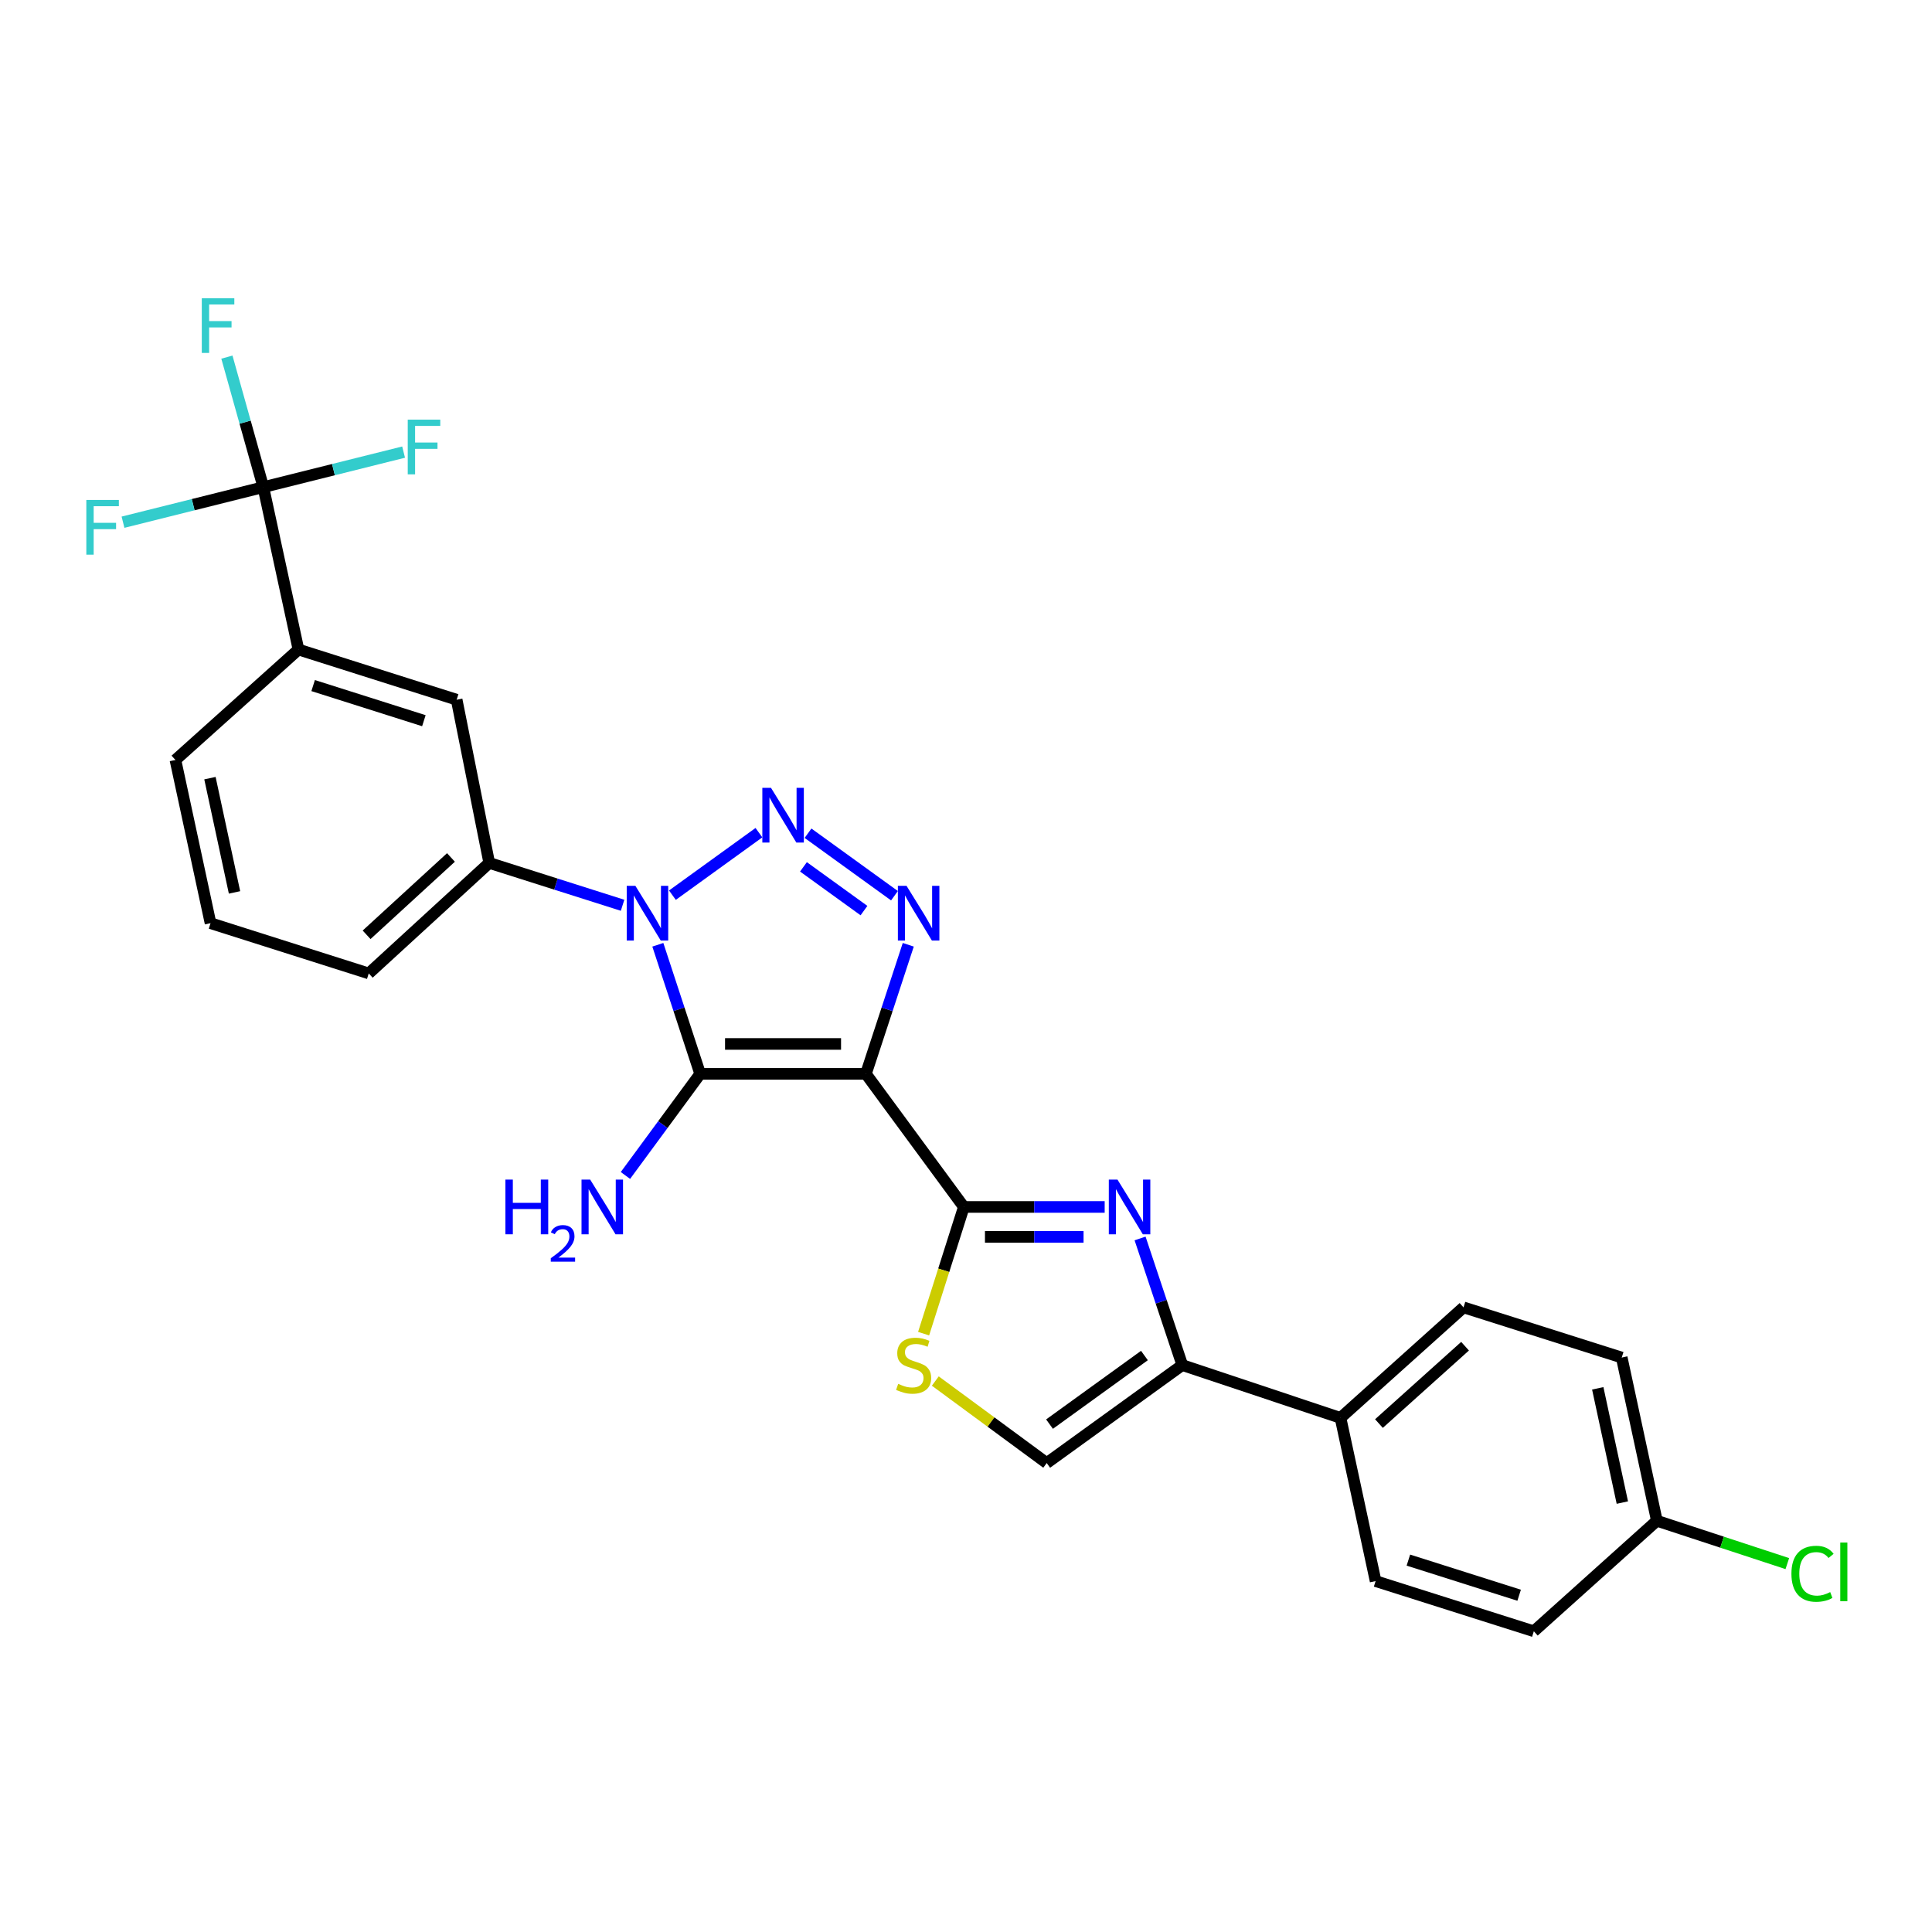 <?xml version='1.0' encoding='iso-8859-1'?>
<svg version='1.1' baseProfile='full'
              xmlns='http://www.w3.org/2000/svg'
                      xmlns:rdkit='http://www.rdkit.org/xml'
                      xmlns:xlink='http://www.w3.org/1999/xlink'
                  xml:space='preserve'
width='1000px' height='1000px' viewBox='0 0 1000 1000'>
<!-- END OF HEADER -->
<rect style='opacity:1.0;fill:#FFFFFF;stroke:none' width='1000' height='1000' x='0' y='0'> </rect>
<path class='bond-1' d='M 448.194,555.83 L 362.414,555.83' style='fill:none;fill-rule:evenodd;stroke:#000000;stroke-width:6px;stroke-linecap:butt;stroke-linejoin:miter;stroke-opacity:1' />
<path class='bond-1' d='M 435.327,540.345 L 375.281,540.345' style='fill:none;fill-rule:evenodd;stroke:#000000;stroke-width:6px;stroke-linecap:butt;stroke-linejoin:miter;stroke-opacity:1' />
<path class='bond-3' d='M 448.194,555.83 L 459.156,522.422' style='fill:none;fill-rule:evenodd;stroke:#000000;stroke-width:6px;stroke-linecap:butt;stroke-linejoin:miter;stroke-opacity:1' />
<path class='bond-3' d='M 459.156,522.422 L 470.118,489.014' style='fill:none;fill-rule:evenodd;stroke:#0000FF;stroke-width:6px;stroke-linecap:butt;stroke-linejoin:miter;stroke-opacity:1' />
<path class='bond-4' d='M 448.194,555.83 L 498.882,624.714' style='fill:none;fill-rule:evenodd;stroke:#000000;stroke-width:6px;stroke-linecap:butt;stroke-linejoin:miter;stroke-opacity:1' />
<path class='bond-0' d='M 340.496,489.014 L 351.455,522.422' style='fill:none;fill-rule:evenodd;stroke:#0000FF;stroke-width:6px;stroke-linecap:butt;stroke-linejoin:miter;stroke-opacity:1' />
<path class='bond-0' d='M 351.455,522.422 L 362.414,555.83' style='fill:none;fill-rule:evenodd;stroke:#000000;stroke-width:6px;stroke-linecap:butt;stroke-linejoin:miter;stroke-opacity:1' />
<path class='bond-9' d='M 322.246,468.572 L 287.74,457.611' style='fill:none;fill-rule:evenodd;stroke:#0000FF;stroke-width:6px;stroke-linecap:butt;stroke-linejoin:miter;stroke-opacity:1' />
<path class='bond-9' d='M 287.74,457.611 L 253.234,446.65' style='fill:none;fill-rule:evenodd;stroke:#000000;stroke-width:6px;stroke-linecap:butt;stroke-linejoin:miter;stroke-opacity:1' />
<path class='bond-27' d='M 348.039,463.341 L 392.818,430.988' style='fill:none;fill-rule:evenodd;stroke:#0000FF;stroke-width:6px;stroke-linecap:butt;stroke-linejoin:miter;stroke-opacity:1' />
<path class='bond-14' d='M 362.414,555.83 L 343.069,582.123' style='fill:none;fill-rule:evenodd;stroke:#000000;stroke-width:6px;stroke-linecap:butt;stroke-linejoin:miter;stroke-opacity:1' />
<path class='bond-14' d='M 343.069,582.123 L 323.725,608.416' style='fill:none;fill-rule:evenodd;stroke:#0000FF;stroke-width:6px;stroke-linecap:butt;stroke-linejoin:miter;stroke-opacity:1' />
<path class='bond-2' d='M 418.229,431.279 L 462.976,463.625' style='fill:none;fill-rule:evenodd;stroke:#0000FF;stroke-width:6px;stroke-linecap:butt;stroke-linejoin:miter;stroke-opacity:1' />
<path class='bond-2' d='M 415.87,448.681 L 447.192,471.323' style='fill:none;fill-rule:evenodd;stroke:#0000FF;stroke-width:6px;stroke-linecap:butt;stroke-linejoin:miter;stroke-opacity:1' />
<path class='bond-5' d='M 498.882,624.714 L 535.33,624.714' style='fill:none;fill-rule:evenodd;stroke:#000000;stroke-width:6px;stroke-linecap:butt;stroke-linejoin:miter;stroke-opacity:1' />
<path class='bond-5' d='M 535.33,624.714 L 571.778,624.714' style='fill:none;fill-rule:evenodd;stroke:#0000FF;stroke-width:6px;stroke-linecap:butt;stroke-linejoin:miter;stroke-opacity:1' />
<path class='bond-5' d='M 509.816,640.199 L 535.33,640.199' style='fill:none;fill-rule:evenodd;stroke:#000000;stroke-width:6px;stroke-linecap:butt;stroke-linejoin:miter;stroke-opacity:1' />
<path class='bond-5' d='M 535.33,640.199 L 560.843,640.199' style='fill:none;fill-rule:evenodd;stroke:#0000FF;stroke-width:6px;stroke-linecap:butt;stroke-linejoin:miter;stroke-opacity:1' />
<path class='bond-7' d='M 498.882,624.714 L 488.47,657.504' style='fill:none;fill-rule:evenodd;stroke:#000000;stroke-width:6px;stroke-linecap:butt;stroke-linejoin:miter;stroke-opacity:1' />
<path class='bond-7' d='M 488.47,657.504 L 478.058,690.295' style='fill:none;fill-rule:evenodd;stroke:#CCCC00;stroke-width:6px;stroke-linecap:butt;stroke-linejoin:miter;stroke-opacity:1' />
<path class='bond-6' d='M 590.102,641.031 L 601.026,673.796' style='fill:none;fill-rule:evenodd;stroke:#0000FF;stroke-width:6px;stroke-linecap:butt;stroke-linejoin:miter;stroke-opacity:1' />
<path class='bond-6' d='M 601.026,673.796 L 611.951,706.562' style='fill:none;fill-rule:evenodd;stroke:#000000;stroke-width:6px;stroke-linecap:butt;stroke-linejoin:miter;stroke-opacity:1' />
<path class='bond-13' d='M 611.951,706.562 L 693.842,733.894' style='fill:none;fill-rule:evenodd;stroke:#000000;stroke-width:6px;stroke-linecap:butt;stroke-linejoin:miter;stroke-opacity:1' />
<path class='bond-28' d='M 611.951,706.562 L 541.776,757.276' style='fill:none;fill-rule:evenodd;stroke:#000000;stroke-width:6px;stroke-linecap:butt;stroke-linejoin:miter;stroke-opacity:1' />
<path class='bond-28' d='M 592.354,701.618 L 543.232,737.118' style='fill:none;fill-rule:evenodd;stroke:#000000;stroke-width:6px;stroke-linecap:butt;stroke-linejoin:miter;stroke-opacity:1' />
<path class='bond-10' d='M 484.111,714.821 L 512.944,736.049' style='fill:none;fill-rule:evenodd;stroke:#CCCC00;stroke-width:6px;stroke-linecap:butt;stroke-linejoin:miter;stroke-opacity:1' />
<path class='bond-10' d='M 512.944,736.049 L 541.776,757.276' style='fill:none;fill-rule:evenodd;stroke:#000000;stroke-width:6px;stroke-linecap:butt;stroke-linejoin:miter;stroke-opacity:1' />
<path class='bond-8' d='M 136.294,252.146 L 154.481,336.197' style='fill:none;fill-rule:evenodd;stroke:#000000;stroke-width:6px;stroke-linecap:butt;stroke-linejoin:miter;stroke-opacity:1' />
<path class='bond-15' d='M 136.294,252.146 L 126.869,218.497' style='fill:none;fill-rule:evenodd;stroke:#000000;stroke-width:6px;stroke-linecap:butt;stroke-linejoin:miter;stroke-opacity:1' />
<path class='bond-15' d='M 126.869,218.497 L 117.443,184.848' style='fill:none;fill-rule:evenodd;stroke:#33CCCC;stroke-width:6px;stroke-linecap:butt;stroke-linejoin:miter;stroke-opacity:1' />
<path class='bond-16' d='M 136.294,252.146 L 172.599,243.078' style='fill:none;fill-rule:evenodd;stroke:#000000;stroke-width:6px;stroke-linecap:butt;stroke-linejoin:miter;stroke-opacity:1' />
<path class='bond-16' d='M 172.599,243.078 L 208.904,234.009' style='fill:none;fill-rule:evenodd;stroke:#33CCCC;stroke-width:6px;stroke-linecap:butt;stroke-linejoin:miter;stroke-opacity:1' />
<path class='bond-17' d='M 136.294,252.146 L 99.981,261.219' style='fill:none;fill-rule:evenodd;stroke:#000000;stroke-width:6px;stroke-linecap:butt;stroke-linejoin:miter;stroke-opacity:1' />
<path class='bond-17' d='M 99.981,261.219 L 63.668,270.292' style='fill:none;fill-rule:evenodd;stroke:#33CCCC;stroke-width:6px;stroke-linecap:butt;stroke-linejoin:miter;stroke-opacity:1' />
<path class='bond-12' d='M 253.234,446.65 L 236.364,362.169' style='fill:none;fill-rule:evenodd;stroke:#000000;stroke-width:6px;stroke-linecap:butt;stroke-linejoin:miter;stroke-opacity:1' />
<path class='bond-24' d='M 253.234,446.65 L 190.863,503.842' style='fill:none;fill-rule:evenodd;stroke:#000000;stroke-width:6px;stroke-linecap:butt;stroke-linejoin:miter;stroke-opacity:1' />
<path class='bond-24' d='M 233.413,443.816 L 189.753,483.85' style='fill:none;fill-rule:evenodd;stroke:#000000;stroke-width:6px;stroke-linecap:butt;stroke-linejoin:miter;stroke-opacity:1' />
<path class='bond-11' d='M 154.481,336.197 L 236.364,362.169' style='fill:none;fill-rule:evenodd;stroke:#000000;stroke-width:6px;stroke-linecap:butt;stroke-linejoin:miter;stroke-opacity:1' />
<path class='bond-11' d='M 162.081,354.853 L 219.399,373.034' style='fill:none;fill-rule:evenodd;stroke:#000000;stroke-width:6px;stroke-linecap:butt;stroke-linejoin:miter;stroke-opacity:1' />
<path class='bond-30' d='M 154.481,336.197 L 90.802,393.355' style='fill:none;fill-rule:evenodd;stroke:#000000;stroke-width:6px;stroke-linecap:butt;stroke-linejoin:miter;stroke-opacity:1' />
<path class='bond-18' d='M 693.842,733.894 L 757.512,676.693' style='fill:none;fill-rule:evenodd;stroke:#000000;stroke-width:6px;stroke-linecap:butt;stroke-linejoin:miter;stroke-opacity:1' />
<path class='bond-18' d='M 713.741,736.833 L 758.311,696.792' style='fill:none;fill-rule:evenodd;stroke:#000000;stroke-width:6px;stroke-linecap:butt;stroke-linejoin:miter;stroke-opacity:1' />
<path class='bond-19' d='M 693.842,733.894 L 712.011,818.374' style='fill:none;fill-rule:evenodd;stroke:#000000;stroke-width:6px;stroke-linecap:butt;stroke-linejoin:miter;stroke-opacity:1' />
<path class='bond-22' d='M 757.512,676.693 L 839.404,702.665' style='fill:none;fill-rule:evenodd;stroke:#000000;stroke-width:6px;stroke-linecap:butt;stroke-linejoin:miter;stroke-opacity:1' />
<path class='bond-21' d='M 712.011,818.374 L 793.911,844.347' style='fill:none;fill-rule:evenodd;stroke:#000000;stroke-width:6px;stroke-linecap:butt;stroke-linejoin:miter;stroke-opacity:1' />
<path class='bond-21' d='M 728.977,807.509 L 786.307,825.69' style='fill:none;fill-rule:evenodd;stroke:#000000;stroke-width:6px;stroke-linecap:butt;stroke-linejoin:miter;stroke-opacity:1' />
<path class='bond-20' d='M 857.59,787.146 L 793.911,844.347' style='fill:none;fill-rule:evenodd;stroke:#000000;stroke-width:6px;stroke-linecap:butt;stroke-linejoin:miter;stroke-opacity:1' />
<path class='bond-23' d='M 857.59,787.146 L 891.353,798.232' style='fill:none;fill-rule:evenodd;stroke:#000000;stroke-width:6px;stroke-linecap:butt;stroke-linejoin:miter;stroke-opacity:1' />
<path class='bond-23' d='M 891.353,798.232 L 925.117,809.318' style='fill:none;fill-rule:evenodd;stroke:#00CC00;stroke-width:6px;stroke-linecap:butt;stroke-linejoin:miter;stroke-opacity:1' />
<path class='bond-29' d='M 857.59,787.146 L 839.404,702.665' style='fill:none;fill-rule:evenodd;stroke:#000000;stroke-width:6px;stroke-linecap:butt;stroke-linejoin:miter;stroke-opacity:1' />
<path class='bond-29' d='M 839.724,777.733 L 826.993,718.596' style='fill:none;fill-rule:evenodd;stroke:#000000;stroke-width:6px;stroke-linecap:butt;stroke-linejoin:miter;stroke-opacity:1' />
<path class='bond-26' d='M 190.863,503.842 L 108.971,477.836' style='fill:none;fill-rule:evenodd;stroke:#000000;stroke-width:6px;stroke-linecap:butt;stroke-linejoin:miter;stroke-opacity:1' />
<path class='bond-25' d='M 90.802,393.355 L 108.971,477.836' style='fill:none;fill-rule:evenodd;stroke:#000000;stroke-width:6px;stroke-linecap:butt;stroke-linejoin:miter;stroke-opacity:1' />
<path class='bond-25' d='M 108.666,402.771 L 121.385,461.908' style='fill:none;fill-rule:evenodd;stroke:#000000;stroke-width:6px;stroke-linecap:butt;stroke-linejoin:miter;stroke-opacity:1' />
<path  class='atom-1' d='M 328.874 458.505
L 338.154 473.505
Q 339.074 474.985, 340.554 477.665
Q 342.034 480.345, 342.114 480.505
L 342.114 458.505
L 345.874 458.505
L 345.874 486.825
L 341.994 486.825
L 332.034 470.425
Q 330.874 468.505, 329.634 466.305
Q 328.434 464.105, 328.074 463.425
L 328.074 486.825
L 324.394 486.825
L 324.394 458.505
L 328.874 458.505
' fill='#0000FF'/>
<path  class='atom-3' d='M 399.065 407.791
L 408.345 422.791
Q 409.265 424.271, 410.745 426.951
Q 412.225 429.631, 412.305 429.791
L 412.305 407.791
L 416.065 407.791
L 416.065 436.111
L 412.185 436.111
L 402.225 419.711
Q 401.065 417.791, 399.825 415.591
Q 398.625 413.391, 398.265 412.711
L 398.265 436.111
L 394.585 436.111
L 394.585 407.791
L 399.065 407.791
' fill='#0000FF'/>
<path  class='atom-4' d='M 469.222 458.505
L 478.502 473.505
Q 479.422 474.985, 480.902 477.665
Q 482.382 480.345, 482.462 480.505
L 482.462 458.505
L 486.222 458.505
L 486.222 486.825
L 482.342 486.825
L 472.382 470.425
Q 471.222 468.505, 469.982 466.305
Q 468.782 464.105, 468.422 463.425
L 468.422 486.825
L 464.742 486.825
L 464.742 458.505
L 469.222 458.505
' fill='#0000FF'/>
<path  class='atom-6' d='M 578.402 610.554
L 587.682 625.554
Q 588.602 627.034, 590.082 629.714
Q 591.562 632.394, 591.642 632.554
L 591.642 610.554
L 595.402 610.554
L 595.402 638.874
L 591.522 638.874
L 581.562 622.474
Q 580.402 620.554, 579.162 618.354
Q 577.962 616.154, 577.602 615.474
L 577.602 638.874
L 573.922 638.874
L 573.922 610.554
L 578.402 610.554
' fill='#0000FF'/>
<path  class='atom-8' d='M 464.893 716.282
Q 465.213 716.402, 466.533 716.962
Q 467.853 717.522, 469.293 717.882
Q 470.773 718.202, 472.213 718.202
Q 474.893 718.202, 476.453 716.922
Q 478.013 715.602, 478.013 713.322
Q 478.013 711.762, 477.213 710.802
Q 476.453 709.842, 475.253 709.322
Q 474.053 708.802, 472.053 708.202
Q 469.533 707.442, 468.013 706.722
Q 466.533 706.002, 465.453 704.482
Q 464.413 702.962, 464.413 700.402
Q 464.413 696.842, 466.813 694.642
Q 469.253 692.442, 474.053 692.442
Q 477.333 692.442, 481.053 694.002
L 480.133 697.082
Q 476.733 695.682, 474.173 695.682
Q 471.413 695.682, 469.893 696.842
Q 468.373 697.962, 468.413 699.922
Q 468.413 701.442, 469.173 702.362
Q 469.973 703.282, 471.093 703.802
Q 472.253 704.322, 474.173 704.922
Q 476.733 705.722, 478.253 706.522
Q 479.773 707.322, 480.853 708.962
Q 481.973 710.562, 481.973 713.322
Q 481.973 717.242, 479.333 719.362
Q 476.733 721.442, 472.373 721.442
Q 469.853 721.442, 467.933 720.882
Q 466.053 720.362, 463.813 719.442
L 464.893 716.282
' fill='#CCCC00'/>
<path  class='atom-15' d='M 261.601 610.554
L 265.441 610.554
L 265.441 622.594
L 279.921 622.594
L 279.921 610.554
L 283.761 610.554
L 283.761 638.874
L 279.921 638.874
L 279.921 625.794
L 265.441 625.794
L 265.441 638.874
L 261.601 638.874
L 261.601 610.554
' fill='#0000FF'/>
<path  class='atom-15' d='M 285.134 637.88
Q 285.82 636.111, 287.457 635.135
Q 289.094 634.131, 291.364 634.131
Q 294.189 634.131, 295.773 635.663
Q 297.357 637.194, 297.357 639.913
Q 297.357 642.685, 295.298 645.272
Q 293.265 647.859, 289.041 650.922
L 297.674 650.922
L 297.674 653.034
L 285.081 653.034
L 285.081 651.265
Q 288.566 648.783, 290.625 646.935
Q 292.711 645.087, 293.714 643.424
Q 294.717 641.761, 294.717 640.045
Q 294.717 638.25, 293.82 637.247
Q 292.922 636.243, 291.364 636.243
Q 289.86 636.243, 288.856 636.851
Q 287.853 637.458, 287.14 638.804
L 285.134 637.88
' fill='#0000FF'/>
<path  class='atom-15' d='M 305.474 610.554
L 314.754 625.554
Q 315.674 627.034, 317.154 629.714
Q 318.634 632.394, 318.714 632.554
L 318.714 610.554
L 322.474 610.554
L 322.474 638.874
L 318.594 638.874
L 308.634 622.474
Q 307.474 620.554, 306.234 618.354
Q 305.034 616.154, 304.674 615.474
L 304.674 638.874
L 300.994 638.874
L 300.994 610.554
L 305.474 610.554
' fill='#0000FF'/>
<path  class='atom-16' d='M 104.448 154.357
L 121.288 154.357
L 121.288 157.597
L 108.248 157.597
L 108.248 166.197
L 119.848 166.197
L 119.848 169.477
L 108.248 169.477
L 108.248 182.677
L 104.448 182.677
L 104.448 154.357
' fill='#33CCCC'/>
<path  class='atom-17' d='M 211.047 217.21
L 227.887 217.21
L 227.887 220.45
L 214.847 220.45
L 214.847 229.05
L 226.447 229.05
L 226.447 232.33
L 214.847 232.33
L 214.847 245.53
L 211.047 245.53
L 211.047 217.21
' fill='#33CCCC'/>
<path  class='atom-18' d='M 44.684 258.771
L 61.524 258.771
L 61.524 262.011
L 48.484 262.011
L 48.484 270.611
L 60.084 270.611
L 60.084 273.891
L 48.484 273.891
L 48.484 287.091
L 44.684 287.091
L 44.684 258.771
' fill='#33CCCC'/>
<path  class='atom-24' d='M 927.237 814.58
Q 927.237 807.54, 930.517 803.86
Q 933.837 800.14, 940.117 800.14
Q 945.957 800.14, 949.077 804.26
L 946.437 806.42
Q 944.157 803.42, 940.117 803.42
Q 935.837 803.42, 933.557 806.3
Q 931.317 809.14, 931.317 814.58
Q 931.317 820.18, 933.637 823.06
Q 935.997 825.94, 940.557 825.94
Q 943.677 825.94, 947.317 824.06
L 948.437 827.06
Q 946.957 828.02, 944.717 828.58
Q 942.477 829.14, 939.997 829.14
Q 933.837 829.14, 930.517 825.38
Q 927.237 821.62, 927.237 814.58
' fill='#00CC00'/>
<path  class='atom-24' d='M 952.517 798.42
L 956.197 798.42
L 956.197 828.78
L 952.517 828.78
L 952.517 798.42
' fill='#00CC00'/>
</svg>
